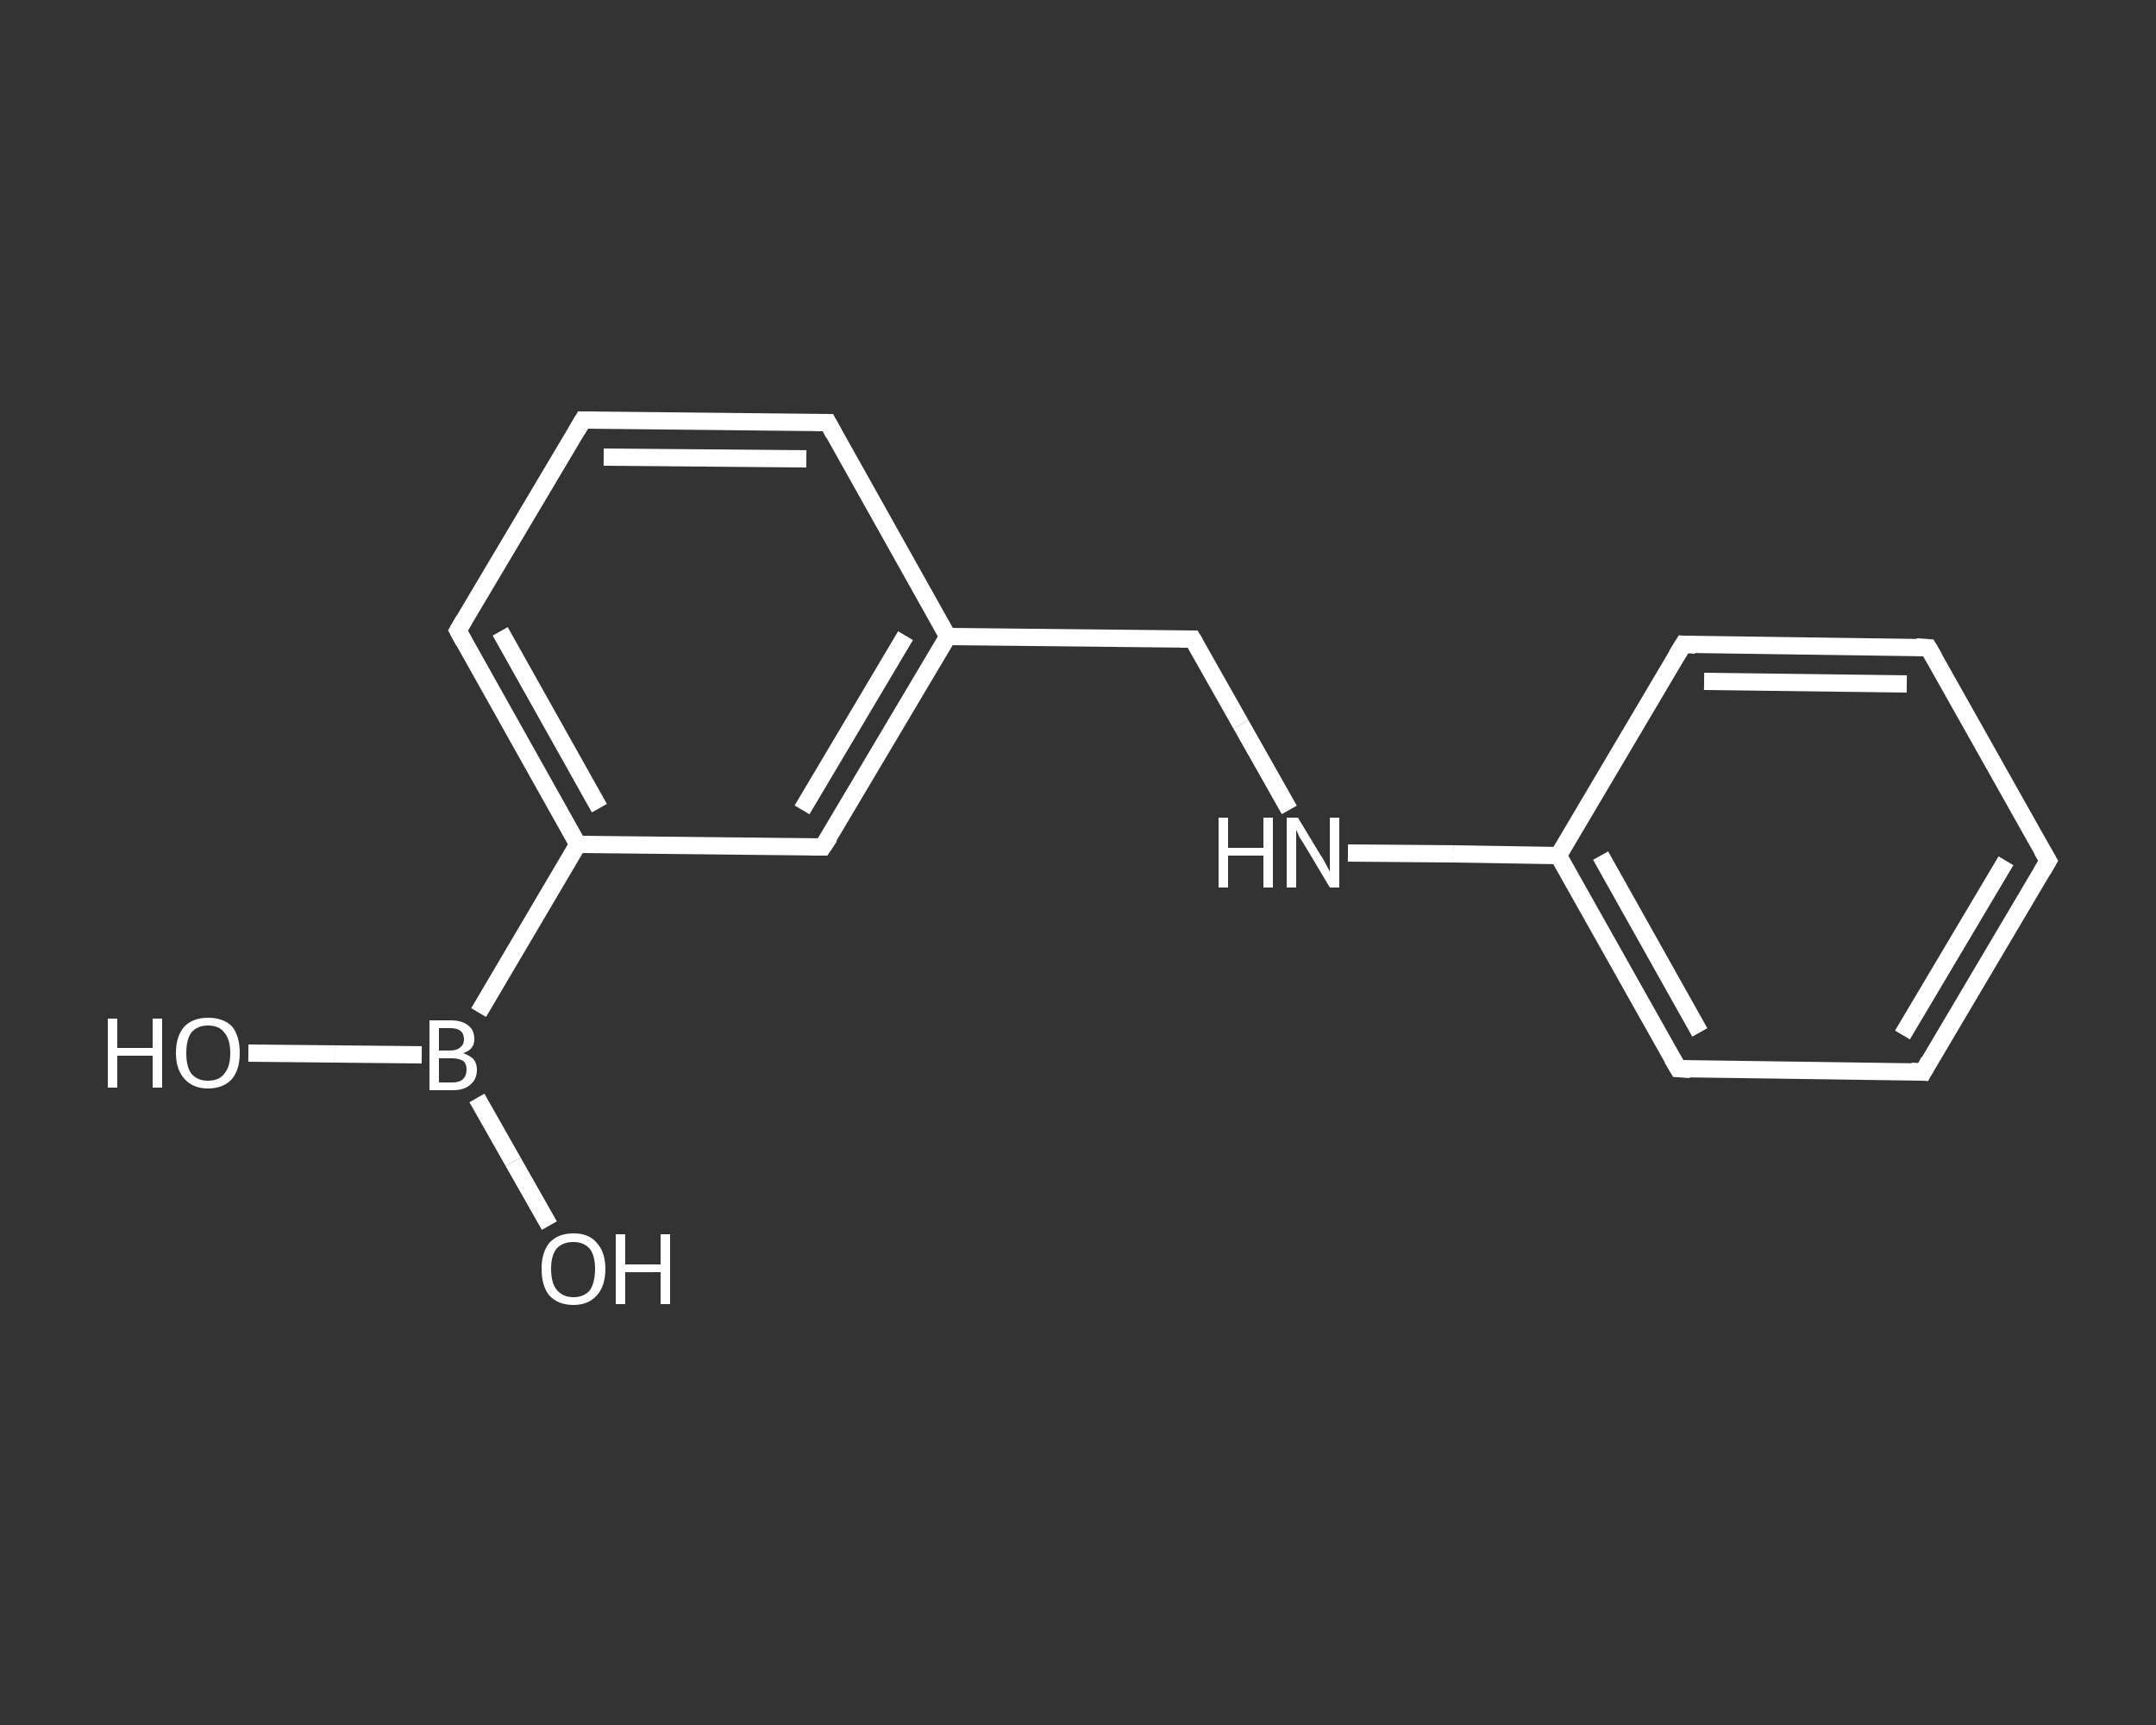<?xml version='1.0' encoding='iso-8859-1'?>
<svg version='1.1' baseProfile='full'
              xmlns='http://www.w3.org/2000/svg'
                      xmlns:rdkit='http://www.rdkit.org/xml'
                      xmlns:xlink='http://www.w3.org/1999/xlink'
                  xml:space='preserve'
width='250px' height='200px' viewBox='0 0 250 200'>
<rect x="0" y="0" width="250" height="200" fill="#333333" stroke="none"/>
<!-- END OF HEADER -->
<rect style='opacity:1.0;fill:transparent;stroke:none' width='250.0' height='200.0' x='0.0' y='0.0'> </rect>
<path class='bond-0 atom-0 atom-1' d='M 28.8,122.1 L 38.8,122.2' style='fill:none;fill-rule:evenodd;stroke:#FFFFFF;stroke-width:2.0px;stroke-linecap:butt;stroke-linejoin:miter;stroke-opacity:1' />
<path class='bond-0 atom-0 atom-1' d='M 38.8,122.2 L 48.9,122.3' style='fill:none;fill-rule:evenodd;stroke:#FFFFFF;stroke-width:2.0px;stroke-linecap:butt;stroke-linejoin:miter;stroke-opacity:1' />
<path class='bond-1 atom-1 atom-2' d='M 55.3,127.3 L 59.5,134.7' style='fill:none;fill-rule:evenodd;stroke:#FFFFFF;stroke-width:2.0px;stroke-linecap:butt;stroke-linejoin:miter;stroke-opacity:1' />
<path class='bond-1 atom-1 atom-2' d='M 59.5,134.7 L 63.7,142.1' style='fill:none;fill-rule:evenodd;stroke:#FFFFFF;stroke-width:2.0px;stroke-linecap:butt;stroke-linejoin:miter;stroke-opacity:1' />
<path class='bond-2 atom-1 atom-3' d='M 55.5,117.4 L 67.0,97.9' style='fill:none;fill-rule:evenodd;stroke:#FFFFFF;stroke-width:2.0px;stroke-linecap:butt;stroke-linejoin:miter;stroke-opacity:1' />
<path class='bond-3 atom-3 atom-4' d='M 67.0,97.9 L 53.1,73.1' style='fill:none;fill-rule:evenodd;stroke:#FFFFFF;stroke-width:2.0px;stroke-linecap:butt;stroke-linejoin:miter;stroke-opacity:1' />
<path class='bond-3 atom-3 atom-4' d='M 69.5,93.7 L 58.0,73.2' style='fill:none;fill-rule:evenodd;stroke:#FFFFFF;stroke-width:2.0px;stroke-linecap:butt;stroke-linejoin:miter;stroke-opacity:1' />
<path class='bond-4 atom-4 atom-5' d='M 53.1,73.1 L 67.6,48.7' style='fill:none;fill-rule:evenodd;stroke:#FFFFFF;stroke-width:2.0px;stroke-linecap:butt;stroke-linejoin:miter;stroke-opacity:1' />
<path class='bond-5 atom-5 atom-6' d='M 67.6,48.7 L 96.0,49.0' style='fill:none;fill-rule:evenodd;stroke:#FFFFFF;stroke-width:2.0px;stroke-linecap:butt;stroke-linejoin:miter;stroke-opacity:1' />
<path class='bond-5 atom-5 atom-6' d='M 70.0,53.0 L 93.5,53.2' style='fill:none;fill-rule:evenodd;stroke:#FFFFFF;stroke-width:2.0px;stroke-linecap:butt;stroke-linejoin:miter;stroke-opacity:1' />
<path class='bond-6 atom-6 atom-7' d='M 96.0,49.0 L 109.9,73.8' style='fill:none;fill-rule:evenodd;stroke:#FFFFFF;stroke-width:2.0px;stroke-linecap:butt;stroke-linejoin:miter;stroke-opacity:1' />
<path class='bond-7 atom-7 atom-8' d='M 109.9,73.8 L 138.3,74.1' style='fill:none;fill-rule:evenodd;stroke:#FFFFFF;stroke-width:2.0px;stroke-linecap:butt;stroke-linejoin:miter;stroke-opacity:1' />
<path class='bond-8 atom-8 atom-9' d='M 138.3,74.1 L 143.9,84.0' style='fill:none;fill-rule:evenodd;stroke:#FFFFFF;stroke-width:2.0px;stroke-linecap:butt;stroke-linejoin:miter;stroke-opacity:1' />
<path class='bond-8 atom-8 atom-9' d='M 143.9,84.0 L 149.5,93.9' style='fill:none;fill-rule:evenodd;stroke:#FFFFFF;stroke-width:2.0px;stroke-linecap:butt;stroke-linejoin:miter;stroke-opacity:1' />
<path class='bond-9 atom-9 atom-10' d='M 156.3,98.9 L 168.5,99.0' style='fill:none;fill-rule:evenodd;stroke:#FFFFFF;stroke-width:2.0px;stroke-linecap:butt;stroke-linejoin:miter;stroke-opacity:1' />
<path class='bond-9 atom-9 atom-10' d='M 168.5,99.0 L 180.7,99.2' style='fill:none;fill-rule:evenodd;stroke:#FFFFFF;stroke-width:2.0px;stroke-linecap:butt;stroke-linejoin:miter;stroke-opacity:1' />
<path class='bond-10 atom-10 atom-11' d='M 180.7,99.2 L 194.6,123.9' style='fill:none;fill-rule:evenodd;stroke:#FFFFFF;stroke-width:2.0px;stroke-linecap:butt;stroke-linejoin:miter;stroke-opacity:1' />
<path class='bond-10 atom-10 atom-11' d='M 185.6,99.2 L 197.1,119.7' style='fill:none;fill-rule:evenodd;stroke:#FFFFFF;stroke-width:2.0px;stroke-linecap:butt;stroke-linejoin:miter;stroke-opacity:1' />
<path class='bond-11 atom-11 atom-12' d='M 194.6,123.9 L 223.0,124.3' style='fill:none;fill-rule:evenodd;stroke:#FFFFFF;stroke-width:2.0px;stroke-linecap:butt;stroke-linejoin:miter;stroke-opacity:1' />
<path class='bond-12 atom-12 atom-13' d='M 223.0,124.3 L 237.5,99.8' style='fill:none;fill-rule:evenodd;stroke:#FFFFFF;stroke-width:2.0px;stroke-linecap:butt;stroke-linejoin:miter;stroke-opacity:1' />
<path class='bond-12 atom-12 atom-13' d='M 220.6,120.0 L 232.6,99.8' style='fill:none;fill-rule:evenodd;stroke:#FFFFFF;stroke-width:2.0px;stroke-linecap:butt;stroke-linejoin:miter;stroke-opacity:1' />
<path class='bond-13 atom-13 atom-14' d='M 237.5,99.8 L 223.6,75.1' style='fill:none;fill-rule:evenodd;stroke:#FFFFFF;stroke-width:2.0px;stroke-linecap:butt;stroke-linejoin:miter;stroke-opacity:1' />
<path class='bond-14 atom-14 atom-15' d='M 223.6,75.1 L 195.2,74.7' style='fill:none;fill-rule:evenodd;stroke:#FFFFFF;stroke-width:2.0px;stroke-linecap:butt;stroke-linejoin:miter;stroke-opacity:1' />
<path class='bond-14 atom-14 atom-15' d='M 221.1,79.3 L 197.6,79.0' style='fill:none;fill-rule:evenodd;stroke:#FFFFFF;stroke-width:2.0px;stroke-linecap:butt;stroke-linejoin:miter;stroke-opacity:1' />
<path class='bond-15 atom-7 atom-16' d='M 109.9,73.8 L 95.4,98.2' style='fill:none;fill-rule:evenodd;stroke:#FFFFFF;stroke-width:2.0px;stroke-linecap:butt;stroke-linejoin:miter;stroke-opacity:1' />
<path class='bond-15 atom-7 atom-16' d='M 105.0,73.7 L 93.0,93.9' style='fill:none;fill-rule:evenodd;stroke:#FFFFFF;stroke-width:2.0px;stroke-linecap:butt;stroke-linejoin:miter;stroke-opacity:1' />
<path class='bond-16 atom-16 atom-3' d='M 95.4,98.2 L 67.0,97.9' style='fill:none;fill-rule:evenodd;stroke:#FFFFFF;stroke-width:2.0px;stroke-linecap:butt;stroke-linejoin:miter;stroke-opacity:1' />
<path class='bond-17 atom-15 atom-10' d='M 195.2,74.7 L 180.7,99.2' style='fill:none;fill-rule:evenodd;stroke:#FFFFFF;stroke-width:2.0px;stroke-linecap:butt;stroke-linejoin:miter;stroke-opacity:1' />
<path d='M 53.8,74.4 L 53.1,73.1 L 53.8,71.9' style='fill:none;stroke:#FFFFFF;stroke-width:2.0px;stroke-linecap:butt;stroke-linejoin:miter;stroke-opacity:1;' />
<path d='M 66.9,49.9 L 67.6,48.7 L 69.0,48.7' style='fill:none;stroke:#FFFFFF;stroke-width:2.0px;stroke-linecap:butt;stroke-linejoin:miter;stroke-opacity:1;' />
<path d='M 94.6,49.0 L 96.0,49.0 L 96.7,50.3' style='fill:none;stroke:#FFFFFF;stroke-width:2.0px;stroke-linecap:butt;stroke-linejoin:miter;stroke-opacity:1;' />
<path d='M 136.9,74.1 L 138.3,74.1 L 138.6,74.6' style='fill:none;stroke:#FFFFFF;stroke-width:2.0px;stroke-linecap:butt;stroke-linejoin:miter;stroke-opacity:1;' />
<path d='M 193.9,122.7 L 194.6,123.9 L 196.0,124.0' style='fill:none;stroke:#FFFFFF;stroke-width:2.0px;stroke-linecap:butt;stroke-linejoin:miter;stroke-opacity:1;' />
<path d='M 221.6,124.2 L 223.0,124.3 L 223.7,123.0' style='fill:none;stroke:#FFFFFF;stroke-width:2.0px;stroke-linecap:butt;stroke-linejoin:miter;stroke-opacity:1;' />
<path d='M 236.8,101.0 L 237.5,99.8 L 236.8,98.6' style='fill:none;stroke:#FFFFFF;stroke-width:2.0px;stroke-linecap:butt;stroke-linejoin:miter;stroke-opacity:1;' />
<path d='M 224.3,76.3 L 223.6,75.1 L 222.2,75.0' style='fill:none;stroke:#FFFFFF;stroke-width:2.0px;stroke-linecap:butt;stroke-linejoin:miter;stroke-opacity:1;' />
<path d='M 196.6,74.8 L 195.2,74.7 L 194.4,76.0' style='fill:none;stroke:#FFFFFF;stroke-width:2.0px;stroke-linecap:butt;stroke-linejoin:miter;stroke-opacity:1;' />
<path d='M 96.2,97.0 L 95.4,98.2 L 94.0,98.2' style='fill:none;stroke:#FFFFFF;stroke-width:2.0px;stroke-linecap:butt;stroke-linejoin:miter;stroke-opacity:1;' />
<path class='atom-0' d='M 12.5 118.1
L 13.6 118.1
L 13.6 121.5
L 17.7 121.5
L 17.7 118.1
L 18.8 118.1
L 18.8 126.1
L 17.7 126.1
L 17.7 122.4
L 13.6 122.4
L 13.6 126.1
L 12.5 126.1
L 12.5 118.1
' fill='#FFFFFF'/>
<path class='atom-0' d='M 20.4 122.1
Q 20.4 120.1, 21.4 119.0
Q 22.4 118.0, 24.1 118.0
Q 25.9 118.0, 26.9 119.0
Q 27.8 120.1, 27.8 122.1
Q 27.8 124.0, 26.9 125.1
Q 25.9 126.2, 24.1 126.2
Q 22.4 126.2, 21.4 125.1
Q 20.4 124.0, 20.4 122.1
M 24.1 125.3
Q 25.4 125.3, 26.0 124.5
Q 26.7 123.7, 26.7 122.1
Q 26.7 120.5, 26.0 119.7
Q 25.4 118.9, 24.1 118.9
Q 22.9 118.9, 22.2 119.7
Q 21.6 120.5, 21.6 122.1
Q 21.6 123.7, 22.2 124.5
Q 22.9 125.3, 24.1 125.3
' fill='#FFFFFF'/>
<path class='atom-1' d='M 53.7 122.1
Q 54.5 122.4, 54.9 122.8
Q 55.3 123.3, 55.3 124.0
Q 55.3 125.1, 54.6 125.7
Q 53.9 126.4, 52.5 126.4
L 49.8 126.4
L 49.8 118.3
L 52.2 118.3
Q 53.6 118.3, 54.3 118.9
Q 55.0 119.4, 55.0 120.5
Q 55.0 121.7, 53.7 122.1
M 50.9 119.2
L 50.9 121.8
L 52.2 121.8
Q 53.0 121.8, 53.4 121.4
Q 53.8 121.1, 53.8 120.5
Q 53.8 119.2, 52.2 119.2
L 50.9 119.2
M 52.5 125.5
Q 53.3 125.5, 53.7 125.1
Q 54.1 124.7, 54.1 124.0
Q 54.1 123.3, 53.7 123.0
Q 53.2 122.7, 52.4 122.7
L 50.9 122.7
L 50.9 125.5
L 52.5 125.5
' fill='#FFFFFF'/>
<path class='atom-2' d='M 62.8 147.1
Q 62.8 145.2, 63.7 144.1
Q 64.7 143.0, 66.5 143.0
Q 68.3 143.0, 69.2 144.1
Q 70.2 145.2, 70.2 147.1
Q 70.2 149.1, 69.2 150.2
Q 68.2 151.3, 66.5 151.3
Q 64.7 151.3, 63.7 150.2
Q 62.8 149.1, 62.8 147.1
M 66.5 150.4
Q 67.7 150.4, 68.4 149.6
Q 69.0 148.7, 69.0 147.1
Q 69.0 145.6, 68.4 144.8
Q 67.7 144.0, 66.5 144.0
Q 65.3 144.0, 64.6 144.7
Q 63.9 145.5, 63.9 147.1
Q 63.9 148.8, 64.6 149.6
Q 65.3 150.4, 66.5 150.4
' fill='#FFFFFF'/>
<path class='atom-2' d='M 71.4 143.1
L 72.5 143.1
L 72.5 146.6
L 76.6 146.6
L 76.6 143.1
L 77.7 143.1
L 77.7 151.2
L 76.6 151.2
L 76.6 147.5
L 72.5 147.5
L 72.5 151.2
L 71.4 151.2
L 71.4 143.1
' fill='#FFFFFF'/>
<path class='atom-9' d='M 141.3 94.8
L 142.4 94.8
L 142.4 98.3
L 146.5 98.3
L 146.5 94.8
L 147.6 94.8
L 147.6 102.9
L 146.5 102.9
L 146.5 99.2
L 142.4 99.2
L 142.4 102.9
L 141.3 102.9
L 141.3 94.8
' fill='#FFFFFF'/>
<path class='atom-9' d='M 150.5 94.8
L 153.1 99.1
Q 153.4 99.5, 153.8 100.3
Q 154.2 101.0, 154.2 101.1
L 154.2 94.8
L 155.3 94.8
L 155.3 102.9
L 154.2 102.9
L 151.4 98.2
Q 151.1 97.7, 150.7 97.1
Q 150.4 96.4, 150.3 96.2
L 150.3 102.9
L 149.2 102.9
L 149.2 94.8
L 150.5 94.8
' fill='#FFFFFF'/>
</svg>
